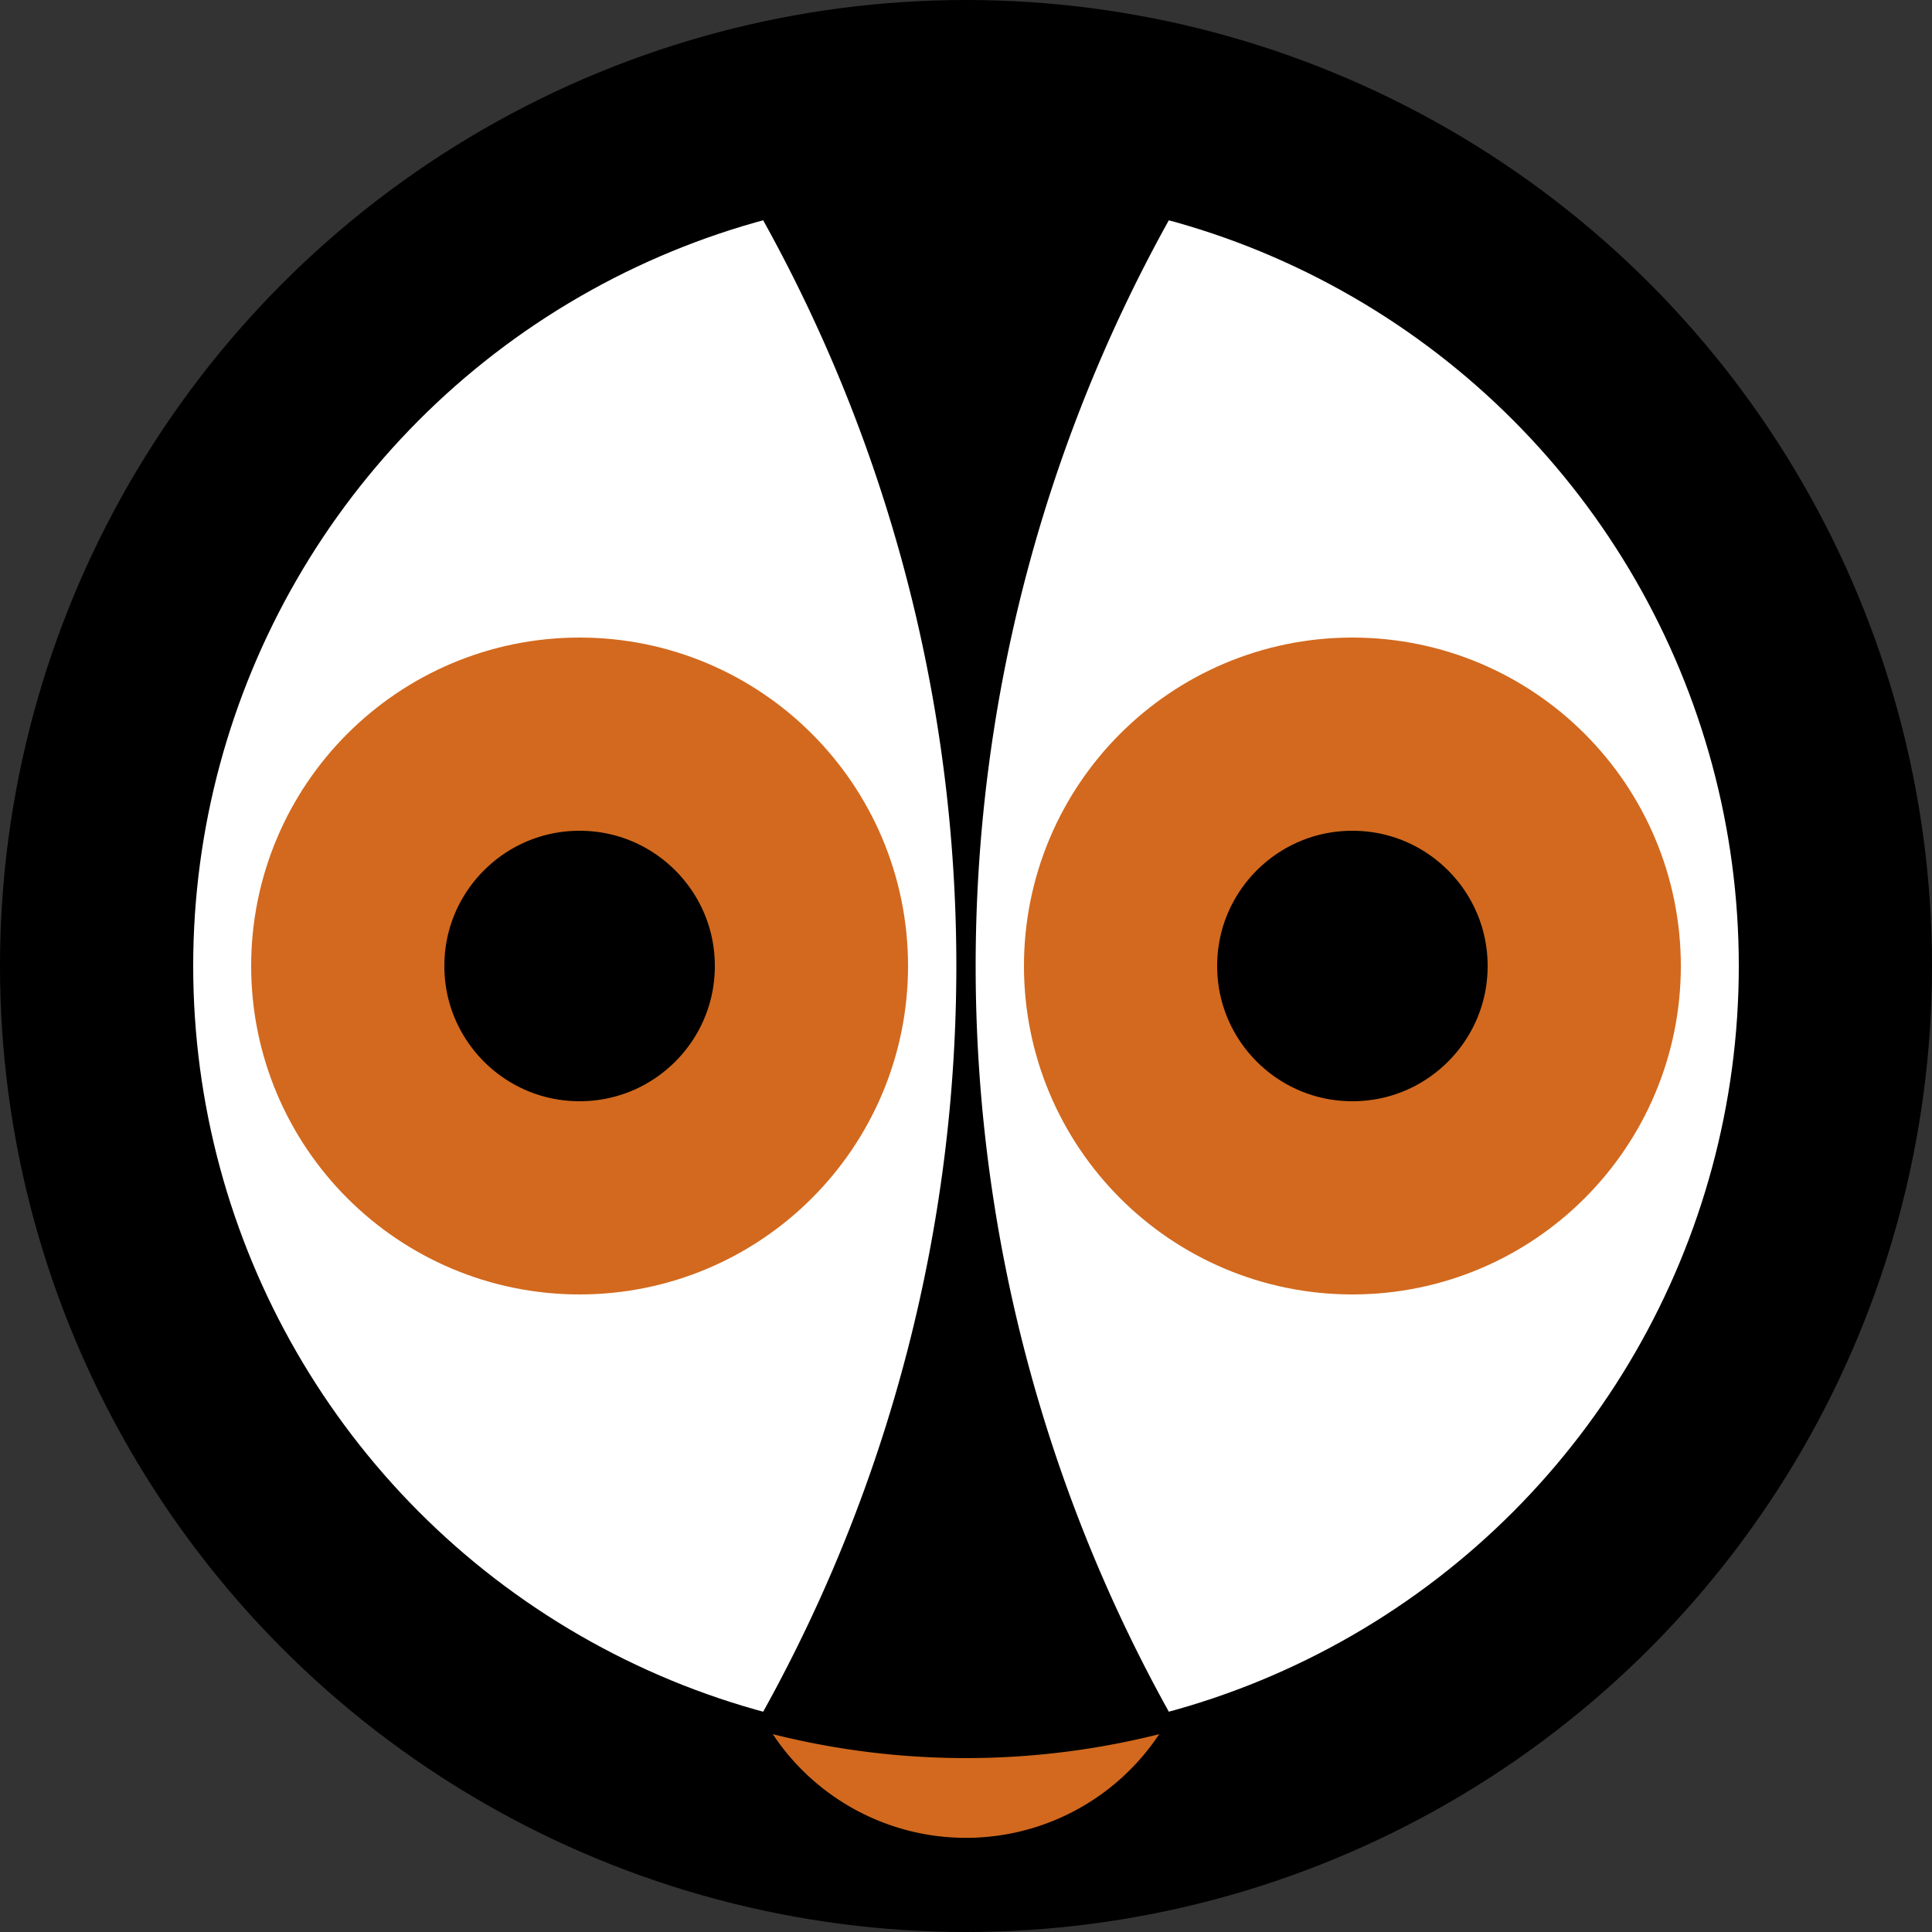 <?xml version="1.0" encoding="UTF-8"?>
<svg xmlns="http://www.w3.org/2000/svg"
    xmlns:xlink="http://www.w3.org/1999/xlink"
    version="1.1" baseProfile="full"
    viewBox="-5 -5 10 10">
    <rect x="-5" y="-5" width="10" height="10" fill="#333333" stroke="none"/>
    <title>Aotus logo</title>
    <desc>Aotus</desc>

<!--<path d="M -4,0
         A 4,4 0,1,0, 4,0
         A 2,2 0,0,0, 2,-2
         A 2,2 0,0,1, 0,-4
         L 0,0"
      stroke="black" stroke-width="0.4"
      stroke-linecap="round" stroke-linejoin="round"
      fill="none"/> -->
<circle cx="0" cy="0" r="4.5" stroke="black" stroke-width="1" fill="white" />
<circle cx="-2" cy="0" r="1.2" stroke="chocolate" stroke-width="1" fill="black" />
<circle cx="2" cy="0" r="1.2" stroke="chocolate" stroke-width="1" fill="black" />

<path d="M -1,3.873
         A 8,8 0,0,0, -1,-3.873
         A 4,4 0,0,1, 1,-3.873
         A 8,8 0,0,0, 1,3.873
         A 4,4 0,0,1, -1,3.873 z"
      stroke="black" stroke-width="0.1"
      stroke-linecap="butt"
      fill="black"/>

<path d="M -1,3.976
         A 4.1,4.1 0,0,0, 1,3.976
         A 1.2,1.2 0,0,1, -1,3.976 z"
      stroke="none" fill="chocolate"/>

</svg>
